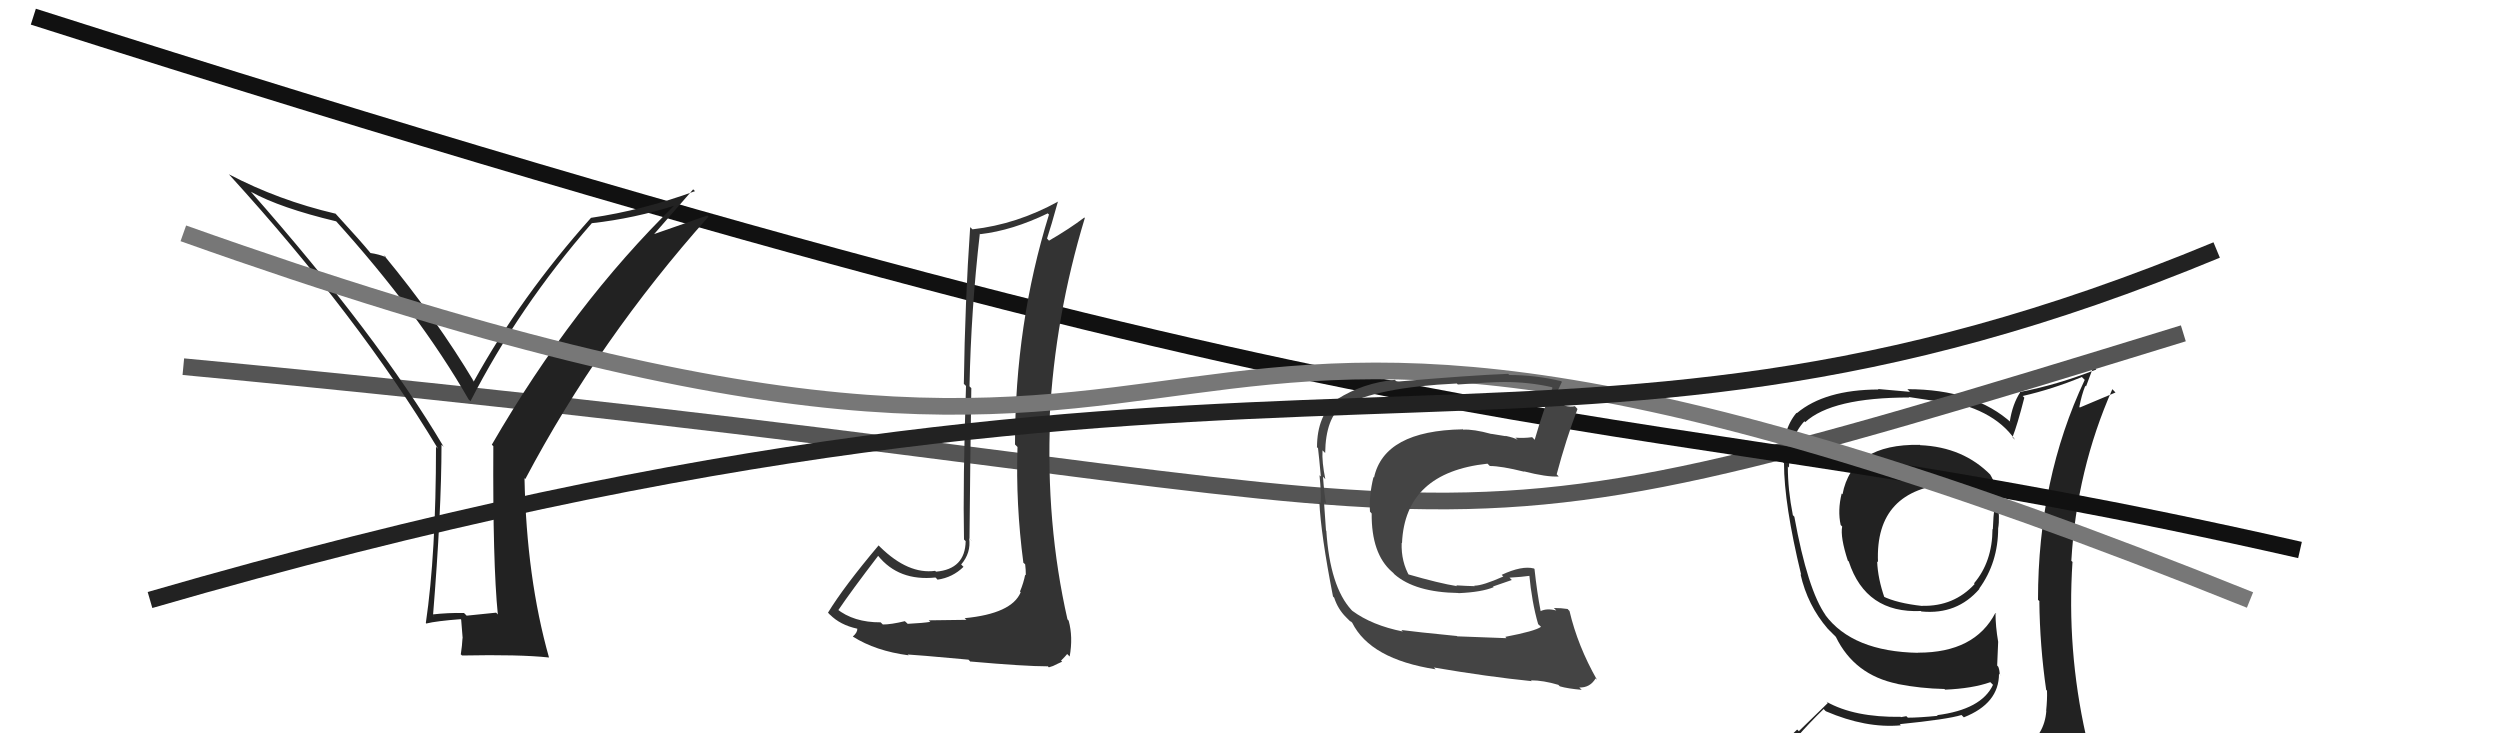 <svg xmlns="http://www.w3.org/2000/svg" width="150" height="44" viewBox="0,0,150,44"><path fill="#222" d="M115.16 26.65L115.24 26.74L115.19 26.69Q111.12 26.62 110.55 29.66L110.40 29.51L110.50 29.61Q110.25 30.62 110.44 31.50L110.53 31.59L110.53 31.59Q110.41 32.23 110.87 33.64L110.93 33.69L110.93 33.70Q111.95 36.81 115.26 36.66L115.32 36.72L115.30 36.69Q117.43 36.89 118.77 35.33L118.76 35.32L118.75 35.32Q119.89 33.75 119.89 31.69L119.88 31.69L119.89 31.70Q120.00 31.08 119.85 30.02L119.88 30.05L119.92 30.09Q119.83 29.16 119.41 28.47L119.38 28.44L119.46 28.52Q117.80 26.82 115.21 26.71ZM120.00 45.13L120.12 45.25L120.07 45.20Q118.19 45.71 110.12 46.10L110.23 46.20L110.10 46.08Q108.45 46.18 106.81 45.34L106.92 45.45L106.91 45.44Q107.59 44.33 109.42 42.54L109.52 42.65L109.56 42.68Q111.96 43.71 114.05 43.52L113.98 43.44L113.98 43.45Q116.86 43.16 117.69 42.90L117.74 42.95L117.83 43.04Q119.94 42.21 119.94 40.43L120.07 40.56L119.98 40.46Q119.98 40.23 119.90 40.01L119.83 39.93L119.89 38.51L119.89 38.51Q119.73 37.58 119.73 36.78L119.83 36.89L119.72 36.78Q118.48 39.16 115.10 39.16L115.04 39.11L115.10 39.17Q111.15 39.10 109.51 36.89L109.47 36.84L109.55 36.93Q108.46 35.41 107.66 31.00L107.55 30.89L107.57 30.90Q107.27 29.39 107.27 27.98L107.31 28.03L107.34 28.05Q107.34 26.27 108.26 25.28L108.32 25.33L108.31 25.33Q109.92 23.85 114.56 23.85L114.52 23.82L116.37 24.10L116.23 23.96Q119.56 24.44 120.90 26.38L120.84 26.33L120.75 26.23Q121.04 25.50 121.46 23.86L121.42 23.82L121.36 23.76Q123.15 23.35 124.91 22.62L125.09 22.80L125.08 22.80Q122.28 28.75 122.28 35.99L122.41 36.11L122.36 36.07Q122.39 38.76 122.77 41.39L122.71 41.33L122.82 41.44Q122.84 41.96 122.77 42.64L122.74 42.62L122.78 42.65Q122.67 44.11 121.45 44.87L121.44 44.86L121.46 44.87Q120.94 45.11 120.10 45.23ZM123.06 48.15L123.05 48.14L123.05 48.14Q124.46 48.14 125.22 47.19L125.30 47.27L125.41 47.38Q125.71 46.38 125.59 45.66L125.55 45.62L125.45 45.51Q125.41 44.94 125.22 44.18L125.24 44.20L125.15 44.11Q124.00 38.97 124.35 33.71L124.45 33.81L124.28 33.65Q124.60 28.19 126.74 23.35L126.93 23.55L124.79 24.45L124.76 24.42Q124.89 23.71 125.12 23.14L125.16 23.19L125.61 21.99L125.78 22.17Q123.41 23.10 121.20 23.52L121.14 23.47L121.21 23.54Q120.75 24.25 120.59 25.28L120.60 25.29L120.72 25.40Q118.48 23.35 114.44 23.35L114.60 23.51L112.68 23.34L112.71 23.37Q109.49 23.38 107.81 24.79L107.84 24.82L107.79 24.77Q106.92 25.80 106.95 27.70L106.94 27.69L107.04 27.79Q107.04 30.23 108.07 34.49L108.15 34.57L108.03 34.45Q108.45 36.32 109.67 37.73L109.66 37.72L110.01 38.07L110.08 38.14L110.15 38.21Q111.26 40.50 113.85 41.03L113.77 40.96L113.86 41.04Q115.23 41.31 116.67 41.34L116.71 41.39L116.70 41.38Q118.35 41.31 119.42 40.93L119.53 41.04L119.58 41.09Q118.89 42.57 116.22 42.91L116.18 42.86L116.26 42.95Q115.15 43.06 114.47 43.06L114.38 42.97L114.05 43.03L114.04 43.01Q111.26 43.05 109.58 42.10L109.67 42.18L107.93 43.87L107.83 43.77Q106.97 44.59 106.13 45.54L106.16 45.57L106.30 45.70Q107.27 46.22 108.26 46.41L108.15 46.30L107.39 47.29L107.37 47.26Q110.07 48.33 115.71 48.33L115.63 48.25L115.91 48.31L115.78 48.18Q119.56 48.34 123.13 48.22ZM117.09 29.01L117.22 29.13L117.05 28.97Q118.48 29.03 119.40 29.45L119.29 29.34L119.35 29.40Q119.49 29.84 119.56 30.53L119.67 30.64L119.65 30.62Q119.61 30.84 119.57 31.76L119.69 31.87L119.55 31.74Q119.54 33.71 118.44 35.00L118.47 35.03L118.48 35.04Q117.24 36.39 115.34 36.35L115.39 36.41L115.35 36.36Q113.80 36.19 112.96 35.77L112.98 35.78L113.08 35.89Q112.67 34.72 112.63 33.69L112.57 33.63L112.68 33.73Q112.49 29.32 117.10 29.01Z"/><path d="M11 22 C96 30,79 36,131 20" stroke="#555" fill="none"/><path d="M2 1 C93 30,94 23,138 33" stroke="#111" fill="none"/><path fill="#222" d="M29.81 36.80L29.76 36.76L28.00 36.94L27.84 36.78Q26.87 36.76 25.92 36.87L26.08 37.04L25.98 36.94Q26.49 30.68 26.49 26.68L26.60 26.79L26.61 26.79Q22.68 20.16 15.03 11.48L14.91 11.36L15.06 11.51Q16.82 12.48 20.17 13.28L20.20 13.30L20.09 13.19Q25.12 18.75 28.12 23.97L28.24 24.08L28.23 24.07Q31.13 18.41 35.51 13.39L35.52 13.40L35.52 13.39Q38.05 13.11 40.56 12.31L40.40 12.15L40.52 12.27Q34.38 18.27 29.51 26.68L29.64 26.82L29.60 26.78Q29.56 33.78 29.87 36.87ZM39.00 14.33L41.59 11.36L41.70 11.47Q38.58 12.61 35.46 13.07L35.48 13.09L35.46 13.07Q31.24 17.79 28.42 22.90L28.31 22.78L28.45 22.92Q26.20 19.15 23.00 15.27L23.11 15.38L23.16 15.43Q22.72 15.25 22.22 15.18L22.27 15.22L22.22 15.17Q21.70 14.53 20.17 12.86L20.04 12.72L20.13 12.82Q16.71 12.02 13.74 10.46L13.72 10.44L13.79 10.52Q21.51 19.00 26.27 26.91L26.24 26.89L26.16 26.80Q26.16 33.23 25.55 37.38L25.60 37.44L25.58 37.41Q26.19 37.26 27.64 37.15L27.67 37.18L27.76 38.30L27.75 38.29Q27.73 38.72 27.65 39.25L27.61 39.22L27.72 39.33Q31.19 39.26 32.94 39.45L33.02 39.53L32.94 39.45Q31.59 34.67 31.47 28.69L31.51 28.73L31.52 28.74Q35.96 20.35 42.51 13.00L42.44 12.93L38.86 14.18Z"/><path fill="#333" d="M57.95 37.16L57.99 37.19L55.72 37.22L55.82 37.31Q55.43 37.38 54.46 37.43L54.41 37.38L54.29 37.27Q53.47 37.47 52.97 37.47L52.88 37.38L52.84 37.34Q51.22 37.35 50.19 36.52L50.33 36.66L50.29 36.62Q51.06 35.48 52.69 33.35L52.78 33.44L52.68 33.34Q53.92 34.88 56.13 34.65L56.21 34.73L56.25 34.78Q57.16 34.65 57.81 34.01L57.62 33.82L57.67 33.87Q58.27 33.17 58.15 32.30L58.35 32.49L58.17 32.31Q58.21 27.86 58.28 23.29L58.28 23.29L58.17 23.18Q58.26 18.62 58.79 14.02L58.84 14.07L58.82 14.05Q60.74 13.83 62.87 12.80L62.89 12.83L62.94 12.87Q60.90 19.44 60.90 26.67L60.99 26.76L61.05 26.82Q60.94 30.25 61.40 33.75L61.37 33.73L61.51 33.86Q61.55 34.17 61.55 34.52L61.57 34.54L61.51 34.48Q61.42 34.96 61.20 35.49L61.24 35.54L61.24 35.54Q60.70 36.82 57.88 37.09ZM62.83 39.94L62.93 40.04L63.18 39.96L63.47 39.82L63.73 39.70L63.66 39.64Q63.95 39.35 64.03 39.24L64.17 39.38L64.18 39.39Q64.39 38.23 64.12 37.24L64.04 37.15L64.05 37.17Q62.74 31.40 63.01 25.05L62.89 24.93L62.98 25.02Q63.30 18.98 65.09 13.08L65.01 13.00L65.06 13.05Q64.20 13.71 62.94 14.44L62.82 14.31L62.82 14.32Q63.06 13.60 63.48 12.08L63.41 12.01L63.49 12.09Q61.01 13.46 58.35 13.76L58.19 13.61L58.21 13.63Q57.90 18.08 57.83 23.03L57.81 23.01L57.96 23.16Q57.77 28.94 57.84 32.37L57.88 32.41L57.94 32.47Q57.91 34.15 56.16 34.30L56.20 34.34L56.11 34.25Q54.50 34.47 52.82 32.83L52.70 32.71L52.72 32.72Q50.63 35.20 49.68 36.76L49.84 36.93L49.79 36.87Q50.41 37.50 51.43 37.72L51.39 37.68L51.44 37.73Q51.44 37.96 51.17 38.19L51.17 38.18L51.18 38.20Q52.54 39.06 54.52 39.32L54.52 39.32L54.46 39.27Q54.82 39.28 58.11 39.58L58.27 39.75L58.22 39.69Q61.49 39.98 62.86 39.98Z"/><path d="M11 14 C84 40,58 5,135 36" stroke="#777" fill="none"/><path fill="#444" d="M90.35 38.25L90.39 38.29L87.43 38.18L87.41 38.16Q84.88 37.91 84.08 37.80L84.24 37.96L84.17 37.89Q82.32 37.52 81.14 36.65L81.07 36.58L81.09 36.60Q79.80 35.20 79.58 31.85L79.64 31.91L79.56 31.83Q79.52 31.34 79.44 30.12L79.55 30.22L79.57 30.24Q79.46 29.72 79.38 28.61L79.38 28.60L79.52 28.75Q79.31 27.74 79.35 27.01L79.35 27.02L79.51 27.18Q79.54 25.07 80.57 24.31L80.70 24.45L80.62 24.36Q82.58 23.24 87.41 23.01L87.33 22.93L87.47 23.07Q89.45 22.92 90.25 22.92L90.21 22.87L90.25 22.92Q91.74 22.92 93.11 23.23L93.10 23.22L93.15 23.27Q92.61 24.56 92.08 26.39L91.99 26.29L91.93 26.23Q91.43 26.30 90.93 26.26L90.99 26.32L91.06 26.39Q90.86 26.26 90.32 26.15L90.34 26.17L89.48 26.03L89.49 26.04Q88.40 25.74 87.79 25.78L87.70 25.69L87.76 25.76Q83.05 25.84 82.44 28.66L82.49 28.71L82.41 28.62Q82.13 29.76 82.20 30.71L82.21 30.71L82.30 30.81Q82.28 33.22 83.51 34.30L83.59 34.37L83.67 34.46Q84.91 35.54 87.50 35.58L87.35 35.43L87.51 35.59Q88.90 35.53 89.62 35.23L89.58 35.19L90.71 34.80L90.57 34.66Q91.29 34.62 91.86 34.54L91.80 34.48L91.75 34.43Q91.91 36.15 92.29 37.45L92.41 37.56L92.46 37.61Q92.10 37.87 90.32 38.21ZM93.60 41.19L93.66 41.25L93.59 41.18Q94.07 41.32 94.91 41.39L94.88 41.37L94.76 41.25Q95.40 41.27 95.74 40.70L95.72 40.69L95.82 40.79Q94.66 38.75 94.17 36.66L94.10 36.59L94.06 36.54Q93.69 36.48 93.23 36.48L93.31 36.56L93.38 36.63Q92.81 36.48 92.43 36.67L92.56 36.80L92.44 36.68Q92.22 35.54 92.07 34.14L91.97 34.04L92.04 34.11Q91.32 33.92 90.10 34.49L90.14 34.53L90.20 34.59Q88.96 35.14 88.47 35.14L88.42 35.10L88.49 35.17Q87.99 35.16 87.38 35.12L87.40 35.15L87.43 35.17Q86.39 35.01 84.42 34.44L84.58 34.60L84.59 34.61Q84.06 33.71 84.10 32.57L84.12 32.59L84.12 32.59Q84.30 28.35 89.25 27.82L89.41 27.98L89.39 27.96Q90.07 27.96 91.44 28.30L91.47 28.32L91.43 28.28Q92.80 28.63 93.52 28.59L93.46 28.52L93.40 28.46Q93.96 26.36 94.65 24.54L94.58 24.46L94.49 24.37Q94.28 24.43 93.89 24.35L93.80 24.25L93.09 24.24L92.98 24.13Q93.33 23.79 93.71 22.92L93.73 22.93L93.67 22.87Q92.12 22.50 90.56 22.50L90.47 22.41L90.49 22.43Q88.17 22.52 83.80 22.90L83.82 22.92L83.69 22.79Q81.78 22.97 80.22 23.96L80.26 24.00L80.20 23.95Q79.02 24.93 79.02 26.84L78.96 26.78L79.08 26.89Q79.14 27.37 79.25 28.59L79.15 28.50L79.17 28.51Q79.28 29.57 79.24 30.18L79.19 30.14L79.16 30.10Q79.25 32.06 79.98 35.79L79.96 35.77L80.05 35.86Q80.27 36.54 80.76 37.03L80.81 37.08L81.06 37.33L81.01 37.25L81.13 37.36Q82.22 39.55 86.14 40.16L85.97 39.99L86.03 40.05Q89.24 40.60 91.91 40.87L91.92 40.89L91.86 40.82Q92.59 40.82 93.50 41.09Z"/><path d="M9 36 C78 16,92 32,133 15" stroke="#222" fill="none"/></svg>